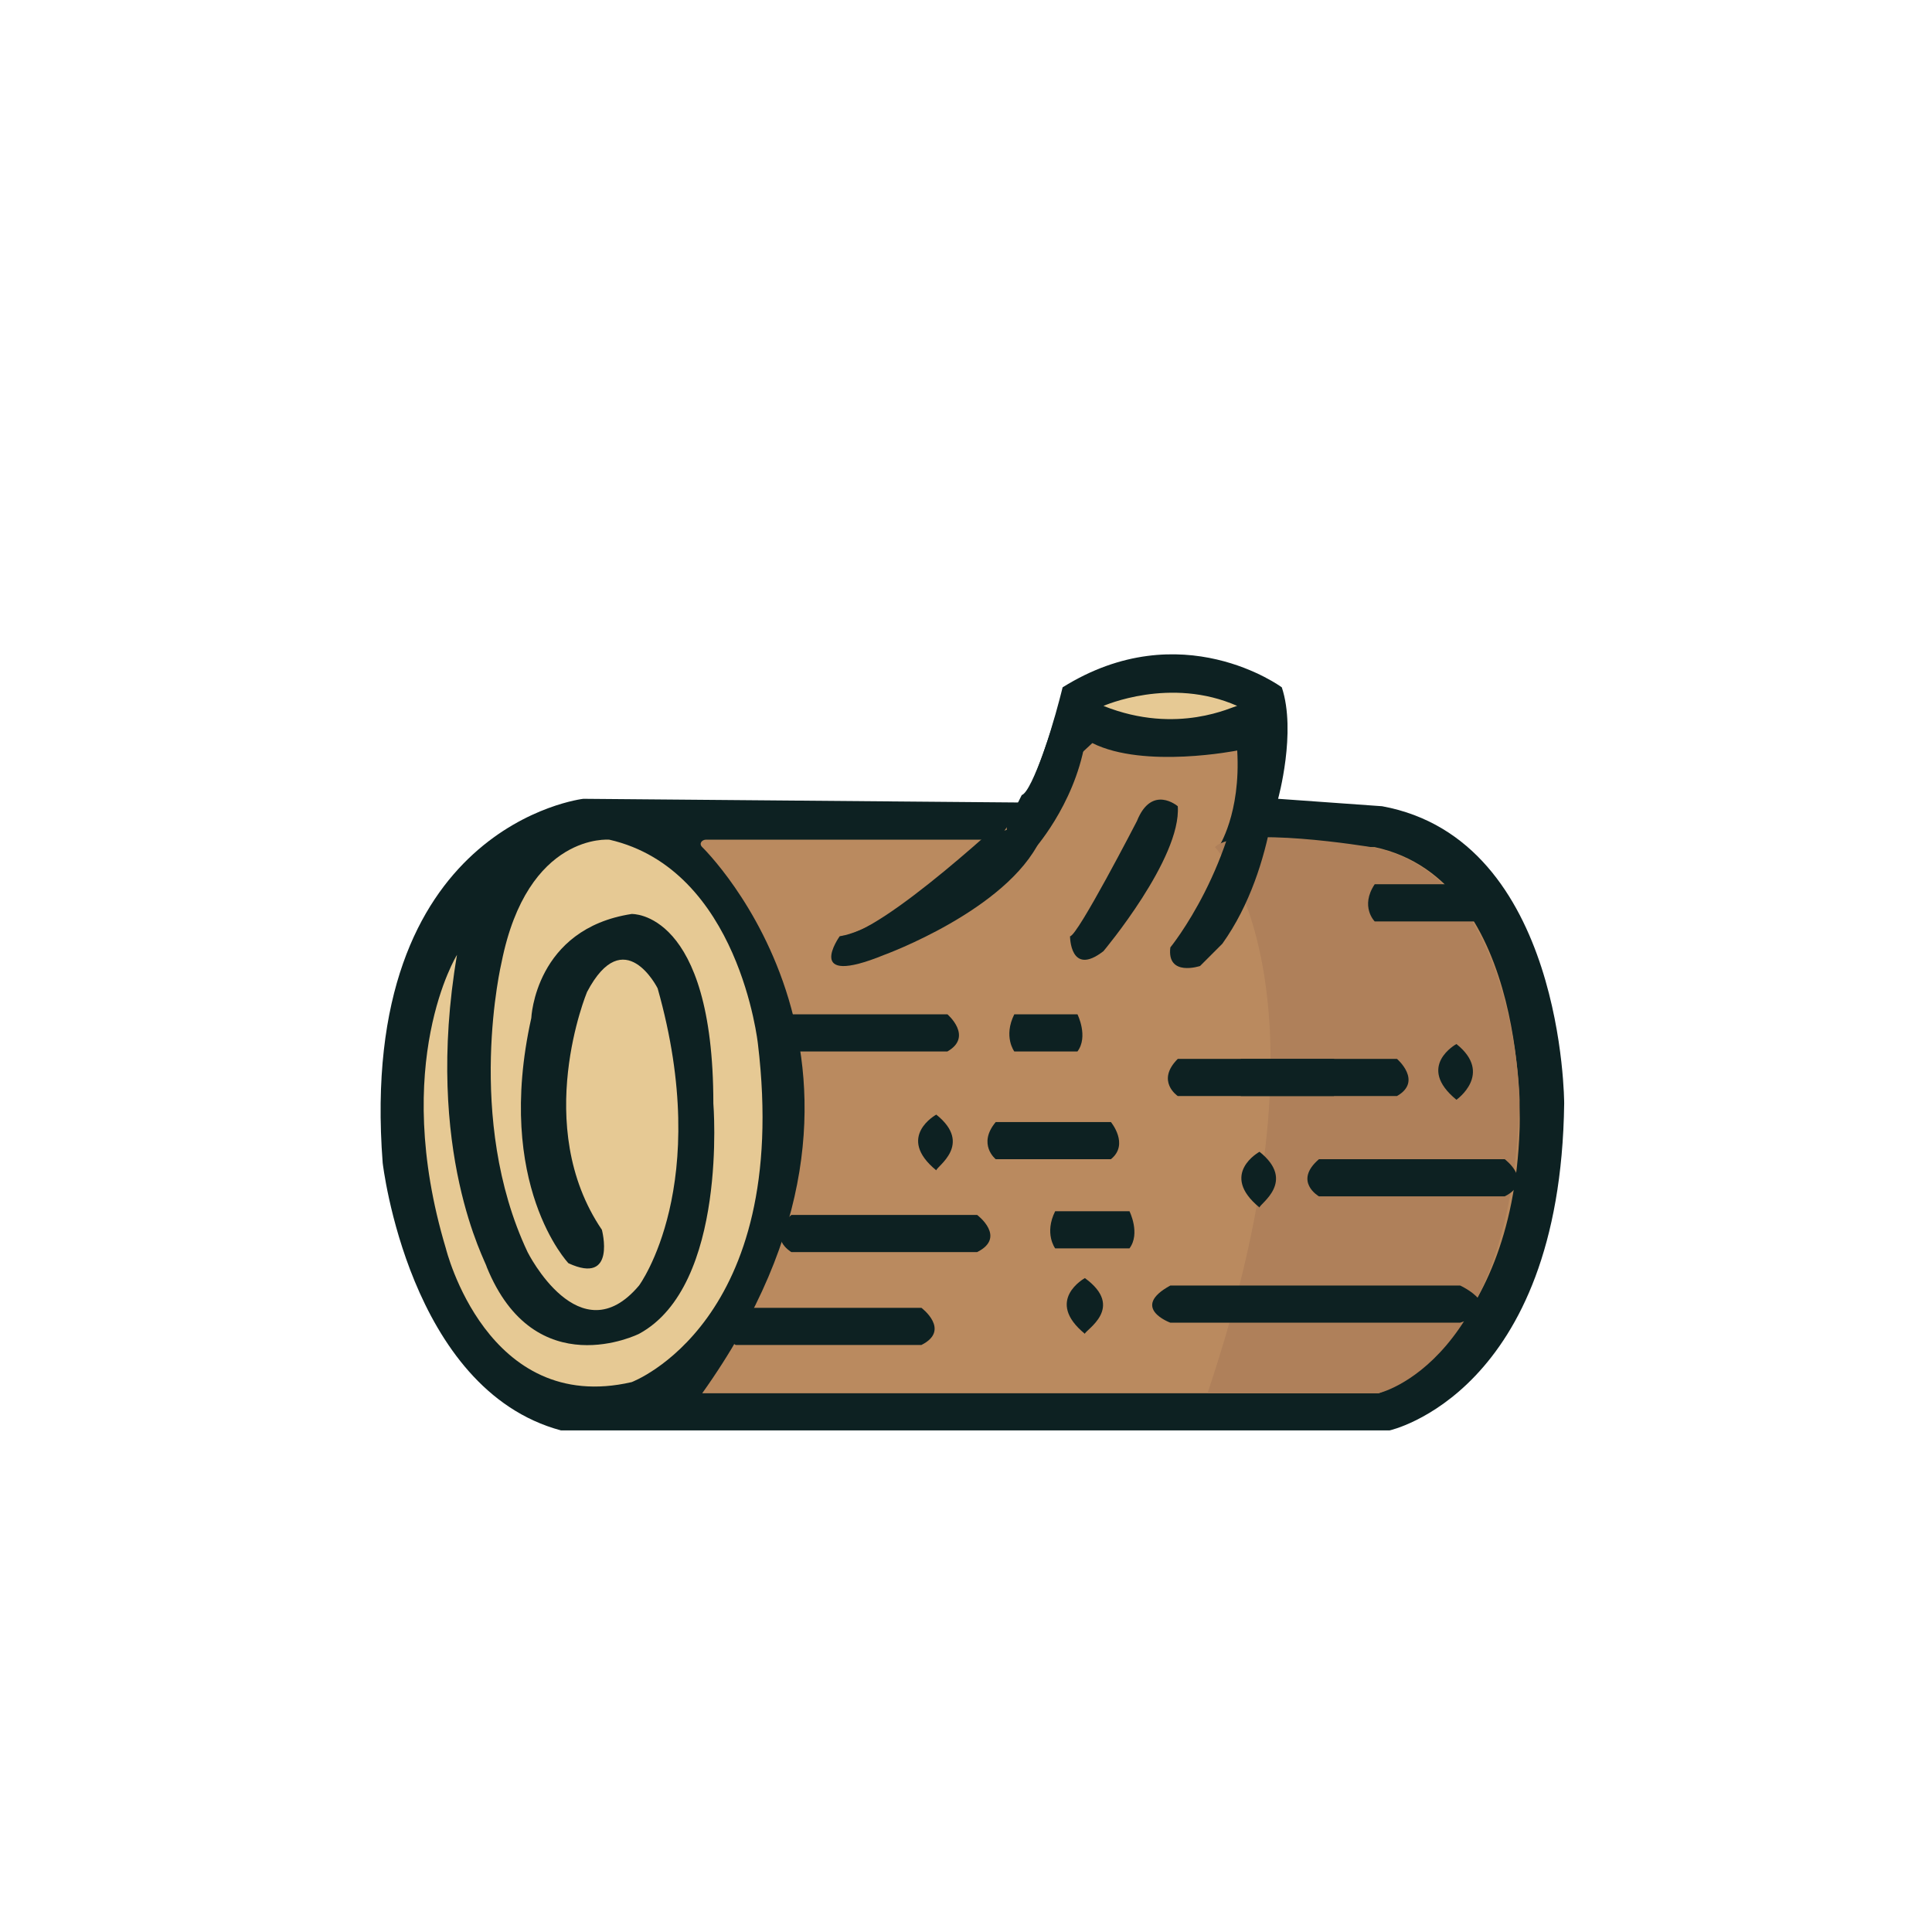 <?xml version="1.0" encoding="utf-8"?>
<!-- Generator: Adobe Illustrator 24.1.1, SVG Export Plug-In . SVG Version: 6.00 Build 0)  -->
<svg version="1.1" id="katman_1" xmlns="http://www.w3.org/2000/svg" xmlns:xlink="http://www.w3.org/1999/xlink" x="0px" y="0px"
	 viewBox="0 0 52 52" style="enable-background:new 0 0 52 52;" xml:space="preserve">
<style type="text/css">
	.st0{fill:#0D2122;}
	.st1{fill:#BA8A5F;}
	.st2{fill:#AF805A;}
	.st3{fill:#E6C994;}
</style>
<g id="katman_2">
	<path class="st0" d="M15.7,21.5c0,0-6.1,0.7-5.4,9.8c0,0,0.7,6.1,4.8,7.2h22.3c0,0,4.6-1,4.7-8.8c0,0,0-7.1-4.9-8l-2.8-0.2
		c0,0,0.5-1.8,0.1-3c0,0-2.7-2-5.9,0c0,0-0.5,2.1-1.1,3.1L15.7,21.5z"/>
	<path class="st1" d="M18.9,22.8c0,0,6.2,6,0,14.7h18.2c0,0,3.6-1.3,3.8-7.1c0,0,0.3-6.7-3.9-7.6h-4.2c0,0,0.6-0.9,0.5-2.6
		c0,0-2.5,0.5-3.9-0.2l-2.8,2.6l-7.6,0C18.9,22.6,18.8,22.7,18.9,22.8z"/>
	<path class="st2" d="M32.7,22.8c0,0,3.5,3.7-0.2,14.7h4.6c0,0,3.6-0.8,3.8-7.9c0,0-0.1-6.1-4-6.8C36.9,22.8,33.3,22.2,32.7,22.8z"
		/>
	<path class="st3" d="M12.3,25.7c0,0-1.8,2.9-0.3,7.9c0,0,1.1,4.5,5,3.6c0,0,4.3-1.6,3.4-9.1c0,0-0.5-4.7-4-5.5c0,0-2.2-0.2-2.9,3.3
		c0,0-1,4.2,0.7,7.8c0,0,1.4,2.8,3,0.9c0,0,2-2.7,0.5-8c0,0-0.9-1.8-1.9,0.1c0,0-1.5,3.6,0.4,6.4c0,0,0.4,1.5-0.9,0.9
		c0,0-2-2.1-1-6.6c0,0,0.1-2.4,2.7-2.8c0,0,2.2-0.1,2.2,5.1c0,0,0.4,4.9-2,6.2c0,0-2.8,1.4-4.1-1.8C13.1,34,11.4,31,12.3,25.7z"/>
	<path class="st3" d="M29.7,19c0,0,1.8-0.8,3.6,0C33.2,19,31.7,19.8,29.7,19z"/>
	<path class="st0" d="M26.6,22.7c0,0-2.7,2.3-4,2.5c0,0-1,1.4,1.2,0.5c0,0,3.3-1.2,4.2-3.1C27.9,22.6,27.2,21.9,26.6,22.7z"/>
	<path class="st0" d="M27.8,22.9c0,0,1.1-1.2,1.4-2.9l-0.8-0.7c0,0-0.6,2-0.9,2.1l-0.4,0.8C27.1,22.3,27,23.5,27.8,22.9z"/>
	<path class="st0" d="M27.4,21.7c0,0-3.7,3.5-4.8,3.5l2.2-0.3C24.8,24.9,27.4,22.2,27.4,21.7z"/>
	<path class="st0" d="M21.3,27.3h4.2c0,0,0.7,0.6,0,1h-4.2C21.3,28.3,20.7,27.9,21.3,27.3z"/>
	<path class="st0" d="M31.7,28.5h4.2c0,0,0.7,0.6,0,1h-4.2C31.7,29.5,31.1,29.1,31.7,28.5z"/>
	<path class="st0" d="M33.4,28.5h4.2c0,0,0.7,0.6,0,1h-4.2C33.4,29.5,32.8,29.1,33.4,28.5z"/>
	<path class="st0" d="M26.8,30.2h3.1c0,0,0.5,0.6,0,1h-3.1C26.8,31.2,26.3,30.8,26.8,30.2z"/>
	<path class="st0" d="M28.4,32.6h2c0,0,0.3,0.6,0,1h-2C28.4,33.6,28.1,33.2,28.4,32.6z"/>
	<path class="st0" d="M27.3,27.3H29c0,0,0.3,0.6,0,1h-1.7C27.3,28.3,27,27.9,27.3,27.3z"/>
	<path class="st0" d="M37,23.8h2.7c0,0,0.5,0.6,0,1H37C37,24.8,36.6,24.4,37,23.8z"/>
	<path class="st0" d="M31.5,34.6h7.8c0,0,1.3,0.6,0,1h-7.8C31.5,35.6,30.4,35.2,31.5,34.6z"/>
	<path class="st0" d="M21.3,32.7h5c0,0,0.8,0.6,0,1h-5C21.3,33.7,20.6,33.3,21.3,32.7z"/>
	<path class="st0" d="M19.8,35.2h5c0,0,0.8,0.6,0,1h-5C19.8,36.2,19.1,35.8,19.8,35.2z"/>
	<path class="st0" d="M35.5,31.2h5c0,0,0.8,0.6,0,1h-5C35.5,32.2,34.8,31.8,35.5,31.2z"/>
	<path class="st0" d="M29.7,25.6c0,0,2.1-2.5,2-3.9c0,0-0.7-0.6-1.1,0.4c0,0-1.6,3.1-1.8,3.1C28.8,25.2,28.8,26.3,29.7,25.6z"/>
	<path class="st0" d="M31.5,25.5c0,0,1.8-2.2,2-5.3l0.9,0.2c0,0,0,2.9-1.5,5L32.3,26C32.3,26,31.4,26.3,31.5,25.5z"/>
	<path class="st0" d="M39.2,28.1c0,0-1.1,0.6,0,1.5C39.2,29.6,40.2,28.9,39.2,28.1z"/>
	<path class="st0" d="M25.2,30c0,0-1.1,0.6,0,1.5C25.2,31.4,26.2,30.8,25.2,30z"/>
	<path class="st0" d="M29.2,34.4c0,0-1.1,0.6,0,1.5C29.2,35.8,30.3,35.2,29.2,34.4z"/>
	<path class="st0" d="M33.9,31c0,0-1.1,0.6,0,1.5C33.9,32.4,34.9,31.8,33.9,31z"/>
</g>
</svg>
